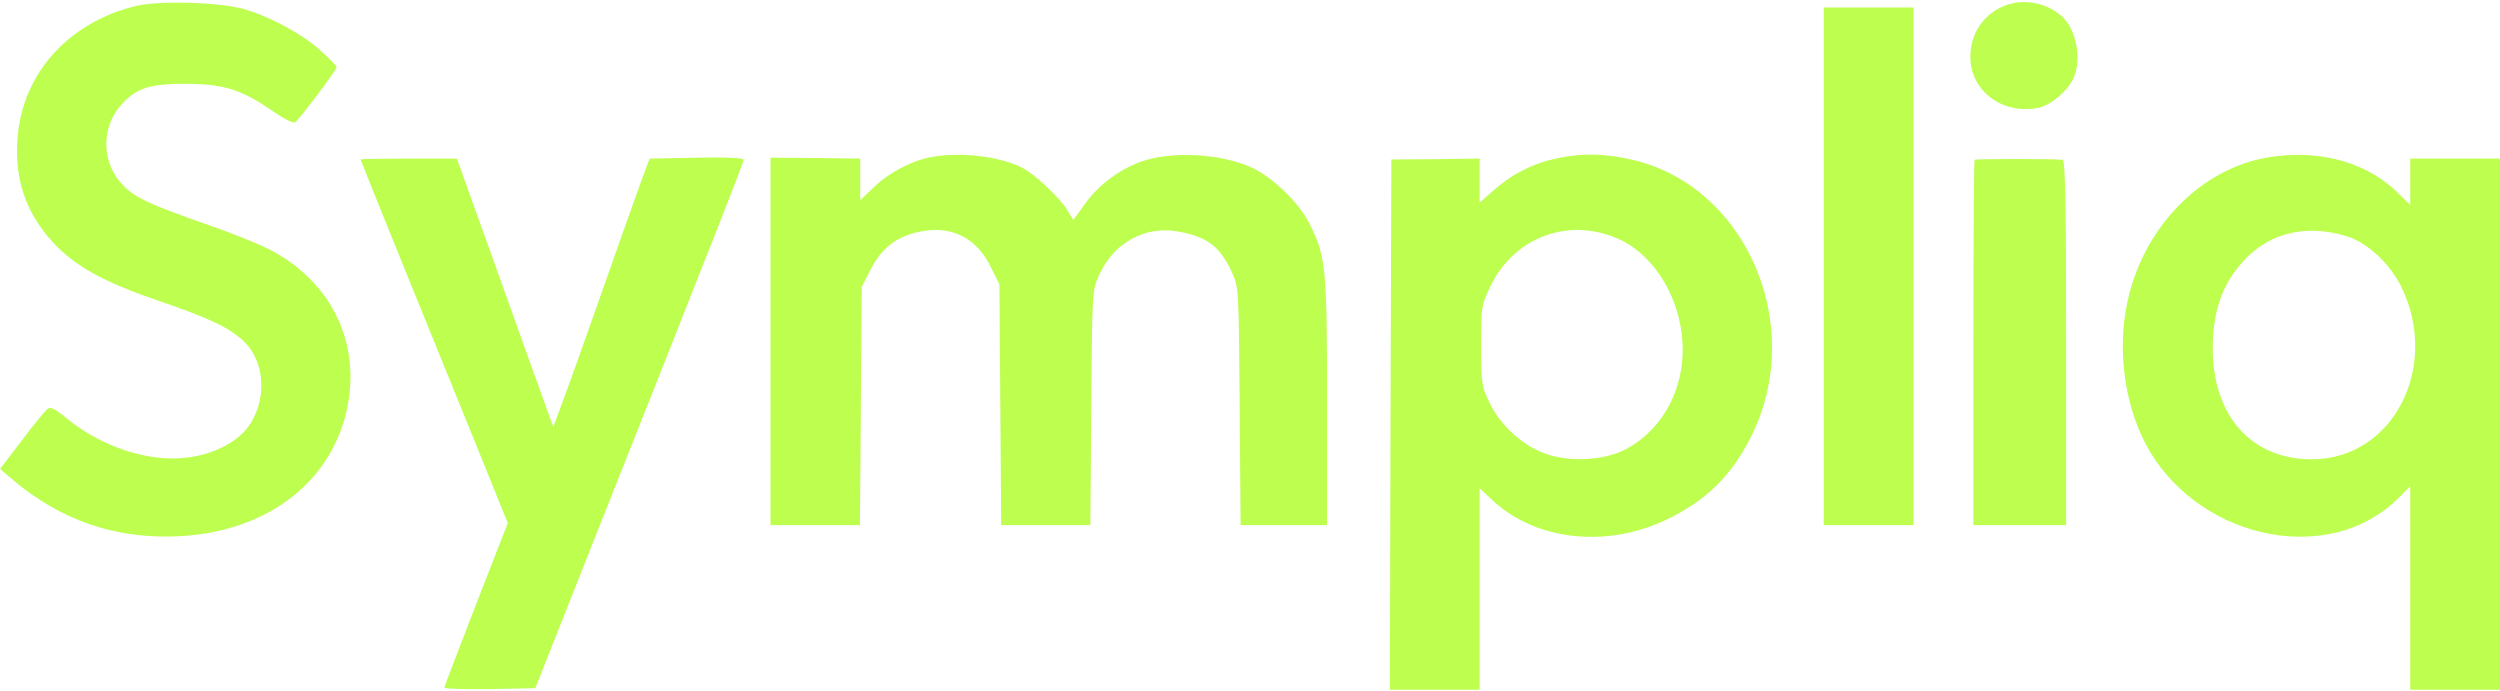 <svg width="1114" height="308" viewBox="0 0 1114 308" fill="none" xmlns="http://www.w3.org/2000/svg">
<path d="M61.2 2.533C31.067 9.467 10.133 32.4 7.867 61.067C6.267 79.6 11.467 94.8 23.6 108C33.333 118.533 46 125.6 70.533 134C93.2 141.733 101.2 145.6 107.867 151.333C117.6 160 119.333 176.133 111.733 188.533C106.667 196.667 95.333 202.667 82.533 204C65.733 205.867 44.933 198.933 29.867 186.533C24.533 182.133 22.4 181.067 21.067 182.267C20.133 183.067 14.933 189.333 9.733 196.267L0 208.933L5.333 213.467C27.067 232 51.733 240.4 80 238.933C120.8 236.8 150.267 212.8 155.467 177.6C159.467 150.133 146.4 125.2 120.933 111.6C116.267 109.067 103.333 103.867 92.133 100C66.933 91.2 60.267 88.133 55.067 82.8C45.067 72.933 44.8 56.533 54.4 46.267C60.933 39.2 66.8 37.333 82.667 37.333C99.733 37.467 107.333 39.733 121.467 49.467C126.267 52.8 130.667 55.067 131.467 54.533C133.2 53.467 150 31.2 150 29.867C150 29.333 146.667 26 142.667 22.4C134.267 14.8 119.333 6.933 108 3.867C96.933 0.933 71.467 0.267 61.2 2.533Z" fill="#BDFE4F"/>
<path d="M892.667 2.8C883.467 6.8 878 15.2 878 25.333C878 40.4 892 51.067 908 48.133C913.733 47.067 921.733 40.267 924.133 34.4C927.733 25.867 925.067 12.8 918.533 7.067C911.6 0.933 900.933 -0.8 892.667 2.8Z" fill="#BDFE4F"/>
<path d="M812.667 118.667V234H832.667H852.667V118.667V3.333H832.667H812.667V118.667Z" fill="#BDFE4F"/>
<path d="M414.267 70.133C406 71.733 395.467 77.333 389.067 83.733L383.333 89.2V79.867V70.667L363.333 70.4L343.333 70.267V152.133V234H363.333H383.2L383.6 180.933L384 127.867L388 120C392.933 110.4 399.733 105.2 410 103.2C424 100.4 434.933 105.867 441.333 118.667L445.333 126.667L445.733 180.267L446.133 234H466H485.867L486.267 181.6C486.667 129.867 486.667 129.2 489.867 122.4C496.267 108.133 510.4 100.4 525.2 103.2C538.133 105.6 543.6 109.867 548.933 121.333C552 127.867 552 128.933 552.4 180.933L552.8 234H572.133H591.333V178.933C591.333 118.8 590.8 114.133 583.467 99.6C578.8 90.267 567.067 78.933 557.733 74.667C544 68.4 522.133 67.2 508.533 72C498.933 75.467 489.867 82.133 483.867 90.267L478.267 98L475.467 93.467C472 87.867 461.067 77.6 455.6 74.8C445.467 69.6 427.333 67.467 414.267 70.133Z" fill="#BDFE4F"/>
<path d="M693.2 70.667C682.8 72.933 673.733 77.6 665.733 84.667L659.333 90.267V80.4V70.667L639.733 70.933L620 71.067L619.6 189.2L619.333 307.333H639.333H659.333V262.533V217.6L665.2 223.067C684.267 240.667 715.067 244.267 741.6 232C760.133 223.467 772 211.733 780.933 193.2C804.933 143.333 776.933 81.333 725.6 70.8C713.6 68.267 704.267 68.267 693.2 70.667ZM721.333 106.533C734.667 112.533 745.333 127.333 748.667 144.4C753.333 167.733 743.333 190.4 724 200.4C714.267 205.333 698.933 206 688.133 202C678 198.133 668.533 189.467 663.733 179.467C660.267 172.4 660 170.933 660 154C660 136.267 660.133 135.733 664.4 127.067C675.067 105.333 699.467 96.667 721.333 106.533Z" fill="#BDFE4F"/>
<path d="M1010.67 70.133C980.667 75.067 955.067 101.333 948 134.4C943.067 156.933 947.067 183.067 958.133 201.467C982.4 241.333 1038.8 251.867 1068.67 222L1074 216.667V262V307.333H1094H1114V188.933V70.667H1094H1074V80.933V91.333L1067.73 85.2C1053.87 72 1032.67 66.4 1010.67 70.133ZM1046.27 105.467C1055.07 108.267 1065.07 117.733 1070 127.733C1087.47 163.6 1066.27 204.667 1030.13 204.667C1003.2 204.667 986 185.333 986 155.2C986 140.267 989.467 128.933 997.2 119.2C1009.07 104.133 1026.67 99.2 1046.27 105.467Z" fill="#BDFE4F"/>
<path d="M160.667 71.067C160.667 71.467 188 138.933 210.933 195.2L226.267 233.067L212.133 269.333C204.4 289.2 198 306 198 306.4C198 306.933 207.067 307.2 218.267 307.067L238.533 306.667L263.333 244C277.067 209.467 293.2 168.667 299.333 153.333C305.333 137.867 315.067 113.467 320.8 98.933C326.533 84.4 331.333 72 331.333 71.2C331.333 70.4 323.733 70 310.4 70.267L289.467 70.667L285.733 80.667C283.733 86.133 275.733 108.667 268 130.667C260.267 152.667 252.267 175.067 250.133 180.533L246.533 190.267L234.133 155.867C227.333 136.8 217.733 109.867 212.667 96L203.6 70.667H182.133C170.4 70.667 160.667 70.8 160.667 71.067Z" fill="#BDFE4F"/>
<path d="M879.867 71.2C879.6 71.467 879.333 108.267 879.333 152.933V234H900H920.667V152.667C920.667 88.533 920.267 71.333 919.067 71.2C913.867 70.667 880.4 70.8 879.867 71.2Z" fill="#BDFE4F"/>
</svg>
